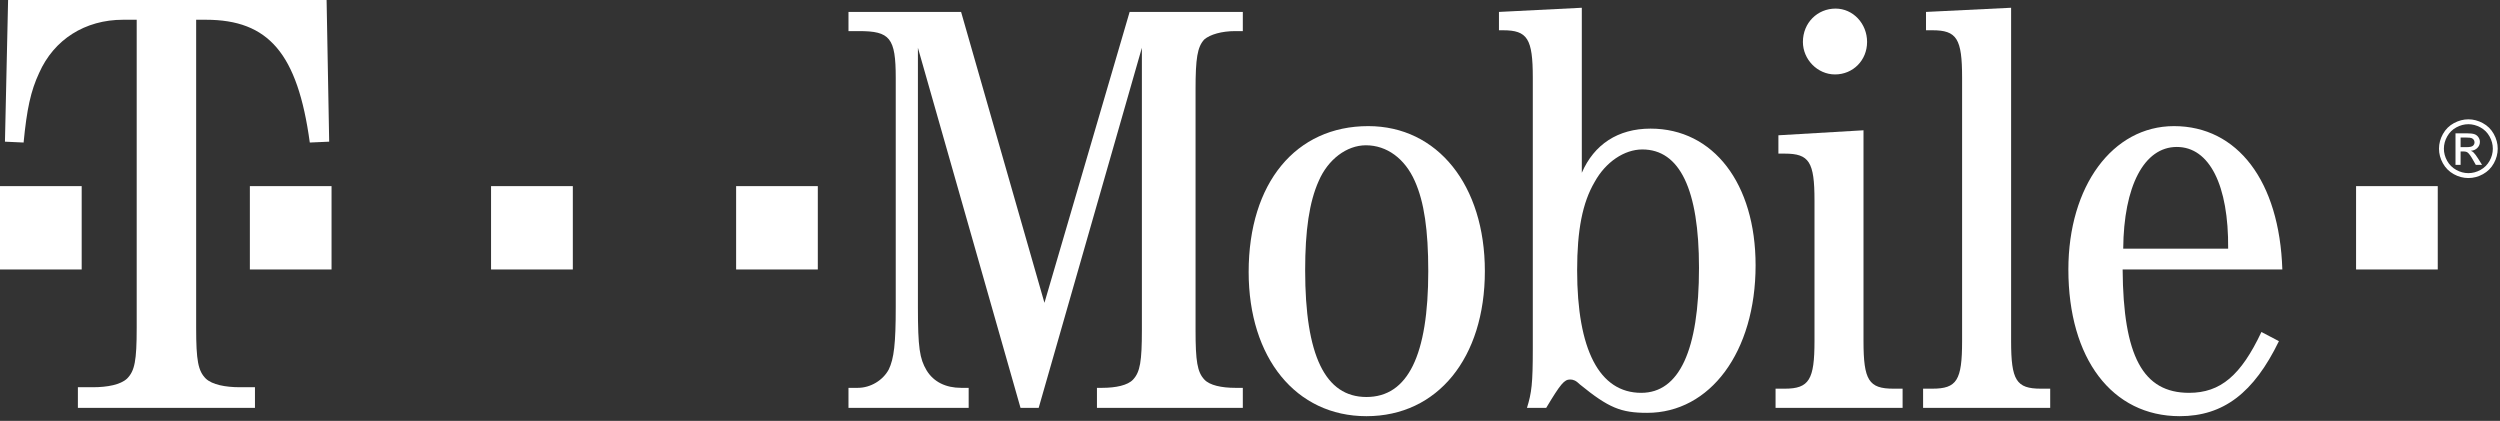 <svg width="493" height="83" viewBox="0 0 493 83" fill="none" xmlns="http://www.w3.org/2000/svg">
<rect x="0" y="0" width="493" height="83" fill="#333333" stroke="none"/>
<path d="M0 36.704H16.107V53.141H0V36.704Z" fill="white"/>
<path d="M38.681 3.895H40.592C52.935 3.895 58.688 10.498 61.092 28.107L64.914 27.938L64.404 0H1.596L0.977 27.938L4.655 28.107C5.292 21.504 6.056 17.948 7.714 14.392C10.645 7.788 16.762 3.895 24.28 3.895H26.956V64.679C26.956 71.113 26.574 73.145 25.046 74.669C23.771 75.854 21.222 76.362 18.29 76.362H15.359V80.425H50.278V76.362H47.329C44.416 76.362 41.849 75.853 40.593 74.669C39.064 73.145 38.682 71.112 38.682 64.679V3.895" fill="white"/>
<path d="M49.273 36.704H65.38V53.141H49.273V36.704Z" fill="white"/>
<path d="M96.836 36.704H112.961V53.141H96.836V36.704Z" fill="white"/>
<path d="M145.164 36.704H161.272V53.141H145.164V36.704Z" fill="white"/>
<path d="M204.829 80.426L225.179 9.42V65.141C225.179 71.222 224.833 73.359 223.453 74.838C222.417 75.988 220.016 76.482 217.354 76.482H216.319V80.426H245.084V76.482H243.587C240.941 76.482 238.525 75.989 237.49 74.838C236.108 73.359 235.763 71.222 235.763 65.141V17.639C235.763 11.557 236.108 9.256 237.49 7.777C238.64 6.791 240.941 6.133 243.587 6.133H245.084V2.352H222.763L205.964 59.716L189.527 2.352H167.321V6.133H169.391C175.49 6.133 176.64 7.448 176.64 15.338V60.538C176.64 67.77 176.295 70.729 175.259 72.866C174.109 75.003 171.676 76.482 169.161 76.482H167.32V80.426H191.021V76.482H189.526C186.535 76.482 184.118 75.331 182.721 73.03C181.357 70.729 181.012 68.592 181.012 60.538V9.421L201.245 80.427H204.829" fill="white"/>
<path d="M269.82 24.87C255.553 24.87 246.234 36.047 246.234 53.635C246.234 70.565 255.553 82.071 269.46 82.071C283.495 82.071 292.815 70.565 292.815 53.471C292.815 36.54 283.495 24.87 269.82 24.87ZM269.36 28.65C273.486 28.65 277.052 31.28 279.008 35.718C280.849 39.827 281.654 45.416 281.654 53.47C281.654 70.07 277.627 78.288 269.459 78.288C261.306 78.288 257.377 70.069 257.377 53.305C257.377 45.415 258.198 39.827 260.039 35.718C261.865 31.445 265.563 28.65 269.36 28.65Z" fill="white"/>
<path d="M311.933 1.53L295.594 2.352V5.968H296.383C301.216 5.968 302.268 7.612 302.268 15.337V68.756C302.268 75.659 302.038 77.468 301.118 80.426H304.915C307.774 75.659 308.481 74.838 309.632 74.838C310.191 74.838 310.749 75.002 311.572 75.824C317.225 80.426 319.641 81.412 324.819 81.412C337.228 81.412 346.203 69.413 346.203 52.319C346.203 36.211 337.902 25.363 325.493 25.363C319.05 25.363 314.349 28.486 311.933 34.074V1.53ZM323.866 29.472C331.247 29.472 335.043 37.362 335.043 52.812C335.043 69.084 331.131 77.467 323.652 77.467C315.368 77.467 311.011 68.919 311.011 53.305C311.011 45.415 312.048 39.992 314.464 35.882C316.633 31.938 320.332 29.472 323.866 29.472Z" fill="white"/>
<path d="M367.482 25.692L350.7 26.678V30.294H351.966C356.781 30.294 357.818 31.938 357.818 39.499V67.277C357.818 74.839 356.782 76.647 351.966 76.647H350.141V80.426H375.192V76.647H373.383C368.534 76.647 367.483 75.002 367.483 67.277V25.692M361.975 1.694C358.409 1.694 355.533 4.488 355.533 8.269C355.533 11.721 358.409 14.679 361.861 14.679C365.427 14.679 368.189 11.885 368.189 8.269C368.189 4.653 365.427 1.694 361.975 1.694Z" fill="white"/>
<path d="M396.59 1.53L379.808 2.352V5.968H381.059C385.891 5.968 386.926 7.612 386.926 15.337V67.276C386.926 75.002 385.891 76.646 381.059 76.646H379.234V80.425H404.299V76.646H402.458C397.609 76.646 396.59 75.001 396.59 67.276V1.53Z" fill="white"/>
<path d="M450.077 53.141C449.517 35.718 441.233 24.87 428.709 24.87C416.611 24.87 407.883 36.704 407.883 53.141C407.883 70.728 416.496 82.07 429.843 82.07C438.472 82.07 444.455 77.467 449.403 67.276L445.952 65.468C441.925 74.015 437.898 77.467 431.684 77.467C422.595 77.467 418.7 70.236 418.583 53.141H450.077ZM418.699 49.031C418.798 36.704 422.807 28.979 429.267 28.979C435.71 28.979 439.506 36.54 439.392 49.031H418.699Z" fill="white"/>
<path d="M464.617 36.704H480.724V53.141H464.617V36.704Z" fill="white"/>
<path d="M486.764 23.53C487.736 23.53 488.685 23.779 489.611 24.278C490.537 24.777 491.258 25.491 491.774 26.419C492.292 27.347 492.55 28.315 492.55 29.323C492.55 30.321 492.295 31.28 491.785 32.2C491.277 33.121 490.562 33.836 489.645 34.345C488.726 34.854 487.766 35.109 486.763 35.109C485.76 35.109 484.8 34.855 483.881 34.345C482.963 33.836 482.247 33.122 481.737 32.2C481.225 31.28 480.969 30.321 480.969 29.323C480.969 28.315 481.228 27.347 481.748 26.419C482.267 25.491 482.99 24.776 483.914 24.278C484.844 23.779 485.793 23.53 486.764 23.53ZM486.764 24.494C485.952 24.494 485.16 24.702 484.392 25.119C483.623 25.536 483.021 26.13 482.586 26.904C482.152 27.678 481.936 28.485 481.936 29.322C481.936 30.155 482.149 30.953 482.576 31.717C483.002 32.481 483.599 33.076 484.365 33.503C485.132 33.93 485.932 34.143 486.764 34.143C487.598 34.143 488.396 33.93 489.163 33.503C489.929 33.077 490.524 32.482 490.948 31.717C491.372 30.953 491.585 30.155 491.585 29.322C491.585 28.485 491.369 27.678 490.937 26.904C490.505 26.131 489.904 25.536 489.132 25.119C488.361 24.702 487.572 24.494 486.764 24.494ZM484.224 32.517V26.287H486.369C487.1 26.287 487.632 26.345 487.959 26.46C488.288 26.575 488.549 26.776 488.743 27.063C488.938 27.349 489.036 27.654 489.036 27.976C489.036 28.431 488.872 28.828 488.546 29.165C488.222 29.502 487.789 29.692 487.25 29.733C487.471 29.825 487.647 29.935 487.78 30.063C488.032 30.308 488.339 30.72 488.702 31.298L489.463 32.518H488.23L487.675 31.535C487.24 30.766 486.891 30.284 486.628 30.088C486.444 29.943 486.175 29.871 485.822 29.871H485.23V32.518H484.224V32.517ZM485.231 29.015H486.457C487.041 29.015 487.44 28.928 487.654 28.753C487.868 28.578 487.973 28.347 487.973 28.059C487.973 27.874 487.922 27.708 487.819 27.562C487.716 27.416 487.575 27.306 487.391 27.234C487.209 27.162 486.871 27.127 486.378 27.127H485.231V29.015Z" fill="white"/>
</svg>
